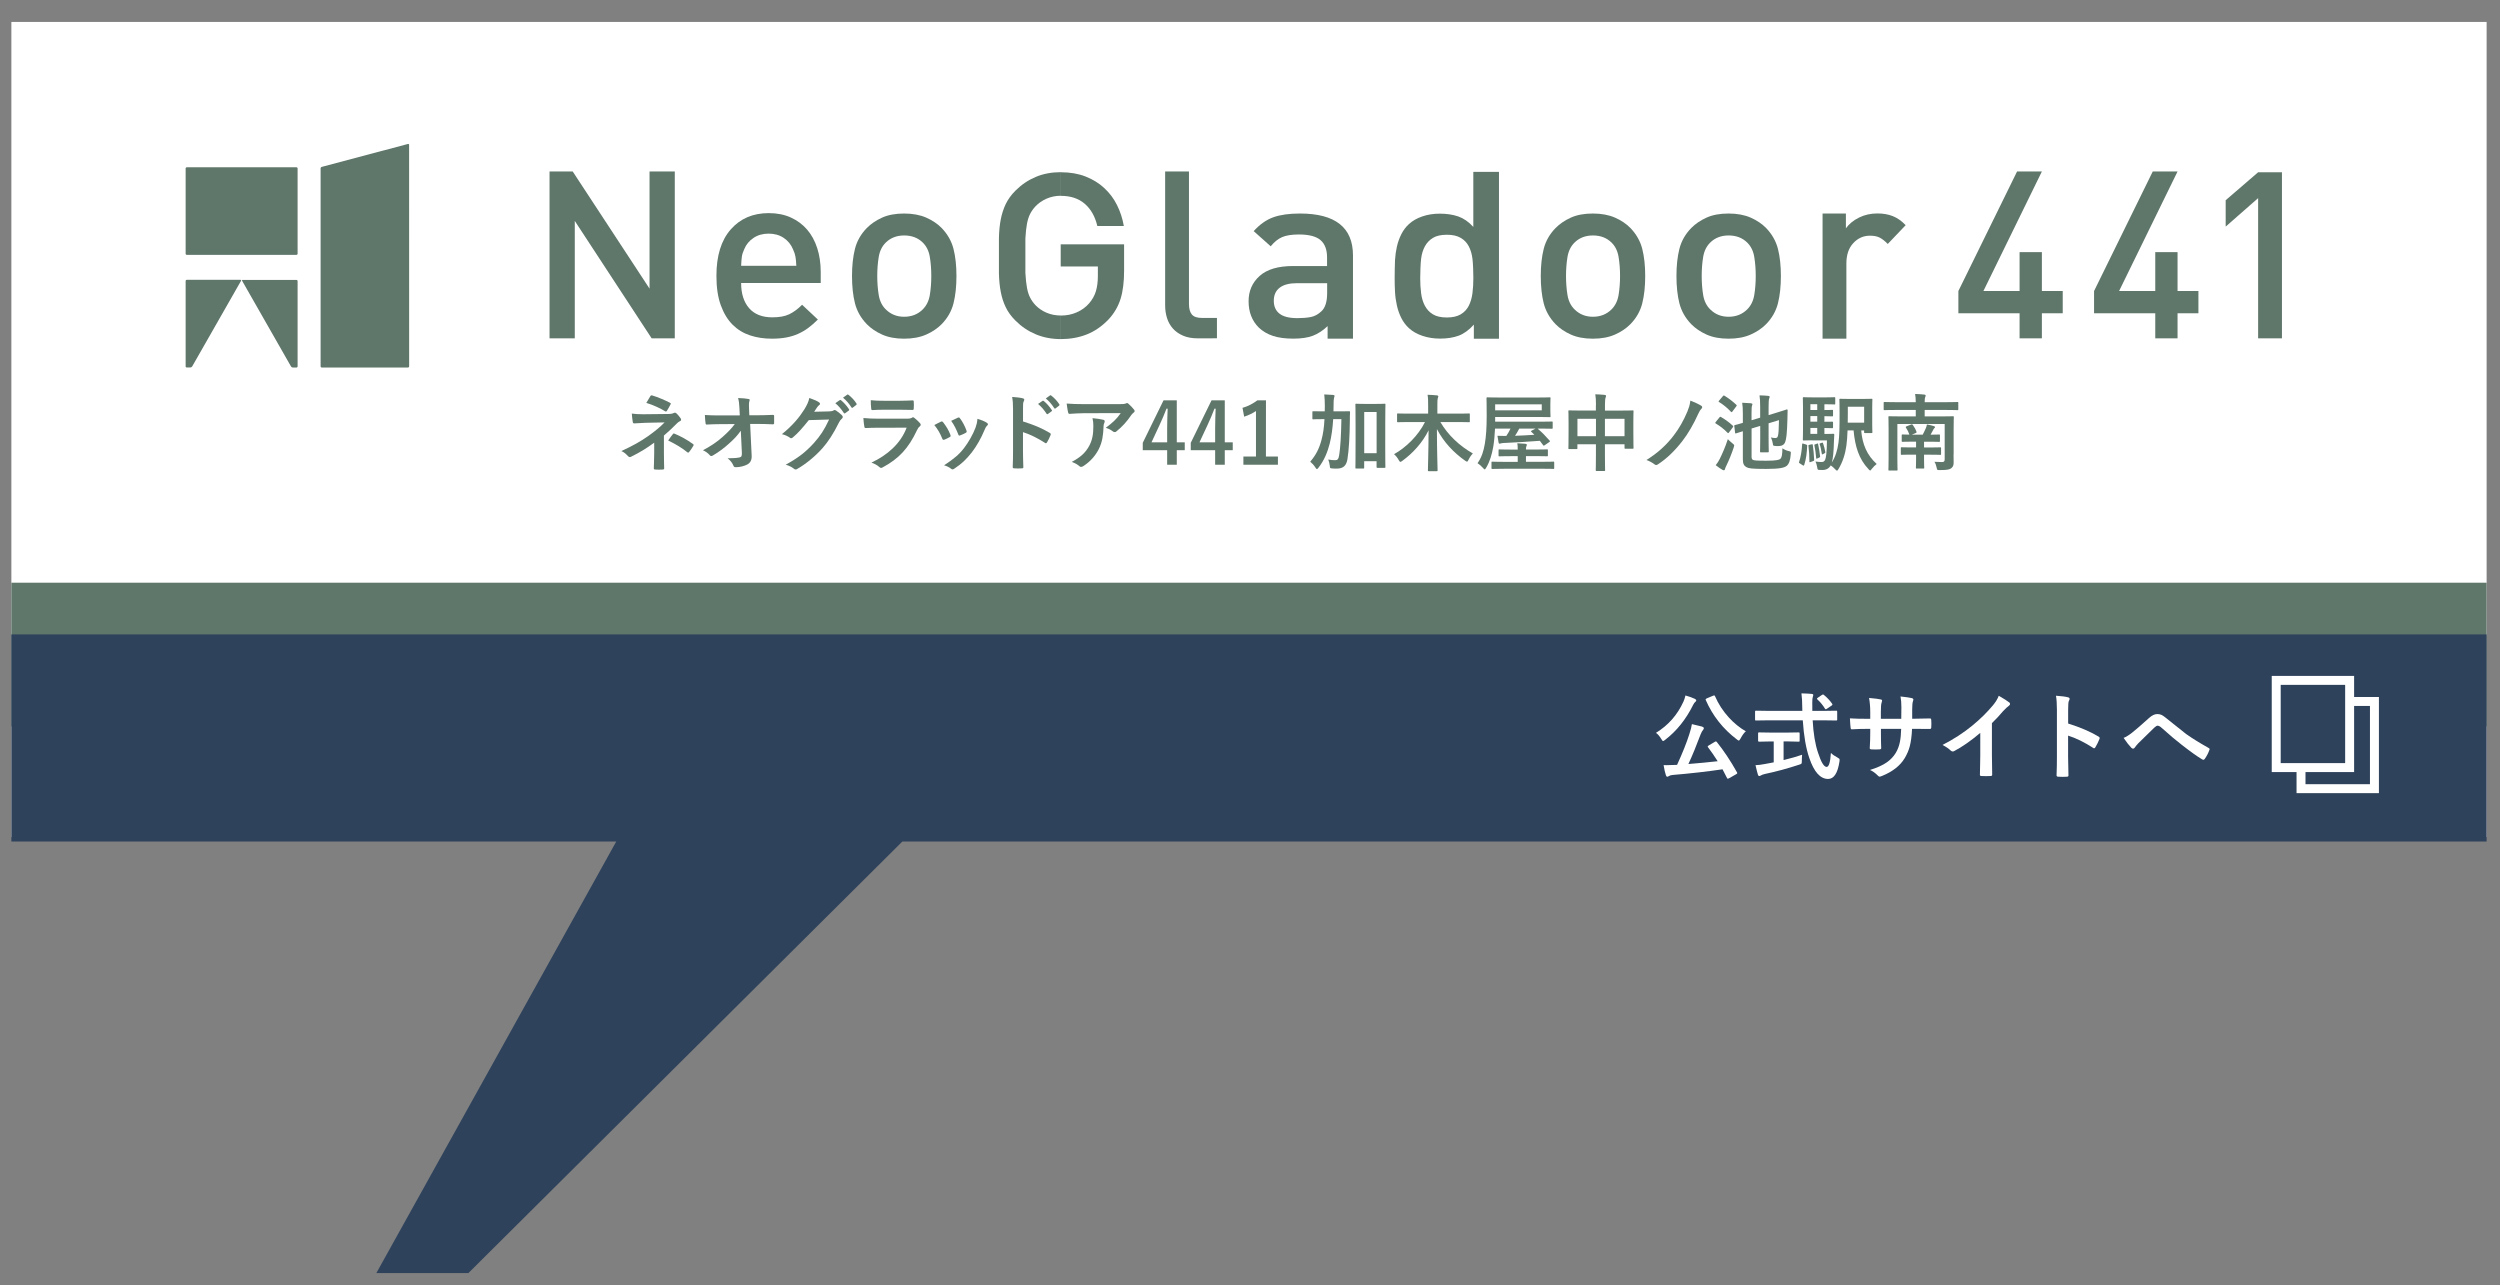 <?xml version="1.0" encoding="utf-8"?>
<!-- Generator: Adobe Illustrator 28.0.0, SVG Export Plug-In . SVG Version: 6.00 Build 0)  -->
<svg version="1.1" id="レイヤー_1" xmlns="http://www.w3.org/2000/svg" xmlns:xlink="http://www.w3.org/1999/xlink" x="0px"
	 y="0px" viewBox="0 0 558.47 287.11" style="enable-background:new 0 0 558.47 287.11;" xml:space="preserve">
<rect x="0" y="0" width="558.47" height="287.11" fill="#808080" stroke="none"/>
<style type="text/css">
	.st0{fill:#FFFFFF;}
	.st1{fill:#5F766A;}
	.st2{fill:#2E425B;}
	.st3{fill:#2E425B;stroke:#FFFFFF;stroke-width:2;stroke-miterlimit:10;}
</style>
<rect x="2.54" y="4.9" class="st0" width="552.94" height="182.09"/>
<rect x="2.54" y="130.17" class="st1" width="552.94" height="32.1"/>
<polygon class="st2" points="555.48,141.71 2.54,141.71 2.54,187.99 137.66,187.99 84.07,284.39 104.63,284.39 201.57,187.99 
	555.48,187.99 "/>
<g>
	<g>
		<path class="st1" d="M145.57,75.58L128.4,49.35v26.23h-5.64V38.3h5.17l17.17,26.18V38.3h5.64v37.28H145.57z"/>
		<path class="st1" d="M165.56,63.22c0,2.38,0.59,4.25,1.78,5.62s2.92,2.05,5.19,2.05c1.55,0,2.8-0.22,3.76-0.68
			c0.95-0.45,1.92-1.16,2.89-2.13l3.52,3.3c-0.72,0.72-1.43,1.34-2.14,1.87c-0.7,0.52-1.46,0.96-2.27,1.33
			c-0.81,0.36-1.7,0.63-2.65,0.81c-0.96,0.18-2.03,0.27-3.22,0.27c-1.73,0-3.35-0.24-4.84-0.73c-1.5-0.49-2.8-1.28-3.91-2.38
			s-1.99-2.55-2.65-4.35c-0.66-1.8-0.98-4-0.98-6.59c0-4.47,1.06-7.92,3.19-10.35s4.96-3.65,8.49-3.65c1.84,0,3.48,0.32,4.92,0.97
			s2.66,1.55,3.65,2.7c0.99,1.15,1.75,2.54,2.27,4.16s0.78,3.41,0.78,5.35v2.43C183.34,63.22,165.56,63.22,165.56,63.22z
			 M177.7,57.35c-0.09-0.52-0.28-1.09-0.57-1.7c-0.43-1.04-1.12-1.88-2.06-2.51c-0.94-0.63-2.06-0.95-3.35-0.95
			c-1.3,0-2.43,0.31-3.38,0.95c-0.96,0.63-1.65,1.47-2.08,2.51c-0.29,0.61-0.47,1.18-0.54,1.7c-0.07,0.52-0.13,1.2-0.16,2.03h12.33
			C177.85,58.55,177.79,57.88,177.7,57.35z"/>
		<path class="st1" d="M213,67.76c-0.44,1.74-1.32,3.3-2.65,4.66c-0.92,0.93-2.07,1.71-3.45,2.32c-1.38,0.61-3.02,0.92-4.93,0.92
			c-1.91,0-3.55-0.31-4.91-0.92s-2.5-1.38-3.42-2.32c-1.32-1.36-2.2-2.92-2.65-4.66c-0.44-1.74-0.66-3.78-0.66-6.11
			c0-2.3,0.22-4.32,0.66-6.06s1.32-3.29,2.65-4.66c0.92-0.93,2.06-1.7,3.42-2.32c1.36-0.61,2.99-0.91,4.91-0.91
			c1.91,0,3.55,0.31,4.93,0.91c1.38,0.61,2.53,1.38,3.45,2.32c1.32,1.37,2.2,2.92,2.65,4.66c0.44,1.74,0.66,3.76,0.66,6.06
			C213.66,63.98,213.44,66.02,213,67.76z M207.71,57.39c-0.22-1.33-0.75-2.41-1.6-3.23c-1.07-1.04-2.44-1.56-4.13-1.56
			c-1.65,0-3.01,0.52-4.08,1.56c-0.85,0.83-1.38,1.9-1.6,3.23c-0.22,1.33-0.33,2.75-0.33,4.26s0.11,2.93,0.33,4.26
			s0.75,2.41,1.6,3.23c1.1,1.08,2.46,1.62,4.08,1.62c1.65,0,3.03-0.54,4.13-1.62c0.84-0.83,1.38-1.9,1.6-3.23s0.33-2.75,0.33-4.26
			S207.93,58.72,207.71,57.39z"/>
		<path class="st1" d="M366.86,67.76c-0.44,1.74-1.32,3.3-2.65,4.66c-0.92,0.93-2.07,1.71-3.45,2.32s-3.02,0.92-4.93,0.92
			s-3.55-0.31-4.91-0.92c-1.36-0.61-2.5-1.38-3.42-2.32c-1.32-1.36-2.2-2.92-2.65-4.66c-0.44-1.74-0.66-3.78-0.66-6.11
			c0-2.3,0.22-4.32,0.66-6.06s1.32-3.29,2.65-4.66c0.92-0.93,2.06-1.7,3.42-2.32c1.36-0.61,2.99-0.91,4.91-0.91
			c1.91,0,3.55,0.31,4.93,0.91c1.38,0.61,2.53,1.38,3.45,2.32c1.32,1.37,2.2,2.92,2.65,4.66c0.44,1.74,0.66,3.76,0.66,6.06
			C367.52,63.98,367.3,66.02,366.86,67.76z M361.57,57.39c-0.22-1.33-0.75-2.41-1.6-3.23c-1.07-1.04-2.44-1.56-4.13-1.56
			c-1.65,0-3.01,0.52-4.08,1.56c-0.85,0.83-1.38,1.9-1.6,3.23c-0.22,1.33-0.33,2.75-0.33,4.26s0.11,2.93,0.33,4.26
			s0.75,2.41,1.6,3.23c1.1,1.08,2.46,1.62,4.08,1.62c1.65,0,3.03-0.54,4.13-1.62c0.84-0.83,1.38-1.9,1.6-3.23s0.33-2.75,0.33-4.26
			S361.79,58.72,361.57,57.39z"/>
		<path class="st1" d="M397.17,67.76c-0.44,1.74-1.32,3.3-2.65,4.66c-0.92,0.93-2.07,1.71-3.45,2.32s-3.02,0.92-4.93,0.92
			s-3.55-0.31-4.91-0.92c-1.36-0.61-2.5-1.38-3.42-2.32c-1.32-1.36-2.2-2.92-2.65-4.66c-0.44-1.74-0.66-3.78-0.66-6.11
			c0-2.3,0.22-4.32,0.66-6.06s1.32-3.29,2.65-4.66c0.92-0.93,2.06-1.7,3.42-2.32c1.36-0.61,2.99-0.91,4.91-0.91
			c1.91,0,3.55,0.31,4.93,0.91c1.38,0.61,2.53,1.38,3.45,2.32c1.32,1.37,2.2,2.92,2.65,4.66c0.44,1.74,0.66,3.76,0.66,6.06
			C397.83,63.98,397.61,66.02,397.17,67.76z M391.88,57.39c-0.22-1.33-0.75-2.41-1.6-3.23c-1.07-1.04-2.44-1.56-4.13-1.56
			c-1.65,0-3.01,0.52-4.08,1.56c-0.85,0.83-1.38,1.9-1.6,3.23c-0.22,1.33-0.33,2.75-0.33,4.26s0.11,2.93,0.33,4.26
			s0.75,2.41,1.6,3.23c1.1,1.08,2.46,1.62,4.08,1.62c1.65,0,3.03-0.54,4.13-1.62c0.84-0.83,1.38-1.9,1.6-3.23s0.33-2.75,0.33-4.26
			S392.1,58.72,391.88,57.39z"/>
		<path class="st1" d="M267.53,75.58c-1.25,0-2.34-0.2-3.26-0.6s-1.68-0.93-2.27-1.6s-1.03-1.44-1.3-2.33
			c-0.28-0.89-0.42-1.82-0.42-2.8V38.3h5.32v29.63c0,1.01,0.21,1.78,0.63,2.3c0.42,0.52,1.16,0.79,2.24,0.79h3.38v4.55L267.53,75.58
			L267.53,75.58z"/>
		<path class="st1" d="M296.57,75.65v-2.8c-1.06,1.01-2.16,1.72-3.29,2.15s-2.59,0.65-4.37,0.65c-1.82,0-3.34-0.21-4.57-0.62
			s-2.28-1.03-3.15-1.86c-1.51-1.51-2.27-3.47-2.27-5.87c0-2.3,0.82-4.18,2.47-5.66c1.64-1.47,4.13-2.21,7.46-2.21h7.6V57.5
			c0-1.72-0.48-3.01-1.45-3.85c-0.96-0.84-2.58-1.27-4.85-1.27c-1.59,0-2.84,0.2-3.74,0.59c-0.91,0.39-1.76,1.08-2.55,2.05
			l-3.8-3.39c1.36-1.51,2.83-2.54,4.4-3.1c1.57-0.56,3.55-0.83,5.93-0.83c7.9,0,11.85,3.12,11.85,9.37v18.59h-5.67V75.65z
			 M296.46,63.26h-6.75c-1.7,0-2.99,0.34-3.86,1.02s-1.3,1.65-1.3,2.91s0.43,2.22,1.28,2.88c0.85,0.67,2.18,1,4,1
			c1.1,0,2.08-0.08,2.95-0.24c0.87-0.16,1.68-0.6,2.44-1.32c0.83-0.79,1.25-2.14,1.25-4.04v-2.21H296.46z"/>
		<path class="st1" d="M329.24,75.65v-3.13c-1.09,1.21-2.22,2.03-3.4,2.47c-1.18,0.43-2.56,0.65-4.13,0.65
			c-1.42,0-2.74-0.21-3.96-0.62s-2.22-0.99-3.01-1.71c-0.71-0.66-1.28-1.42-1.71-2.28c-0.43-0.87-0.76-1.79-0.98-2.78
			s-0.37-2-0.42-3.04c-0.06-1.04-0.08-2.06-0.08-3.06s0.03-3.01,0.08-4.05c0.06-1.04,0.2-2.04,0.42-3.01s0.55-1.89,0.98-2.75
			c0.43-0.87,1-1.63,1.71-2.28c0.79-0.73,1.78-1.3,2.98-1.71c1.2-0.42,2.51-0.62,3.93-0.62c1.54,0,2.9,0.21,4.1,0.62
			c1.2,0.42,2.32,1.19,3.37,2.34v-12.3h5.73v37.28h-5.61V75.65z M328.93,57.81c-0.13-1.06-0.4-1.98-0.82-2.78
			c-0.41-0.8-1.01-1.43-1.8-1.89c-0.79-0.47-1.82-0.7-3.09-0.7c-1.31,0-2.35,0.23-3.12,0.7s-1.37,1.1-1.8,1.89
			c-0.43,0.8-0.71,1.72-0.84,2.78c-0.13,1.06-0.2,3.16-0.2,4.34s0.06,2.29,0.2,3.35c0.13,1.06,0.41,1.99,0.84,2.8
			c0.43,0.81,1.03,1.45,1.8,1.92s1.81,0.7,3.12,0.7c1.27,0,2.3-0.23,3.09-0.7c0.79-0.47,1.39-1.11,1.8-1.92
			c0.41-0.81,0.68-1.75,0.82-2.8c0.13-1.06,0.2-2.17,0.2-3.35S329.07,58.86,328.93,57.81z"/>
		<path class="st1" d="M421.7,54.5c-0.59-0.62-1.17-1.08-1.75-1.39c-0.57-0.31-1.31-0.46-2.22-0.46c-1.46,0-2.7,0.55-3.73,1.66
			s-1.54,2.62-1.54,4.55v16.79h-5.32V47.7h5.21v3.31c0.69-0.98,1.67-1.78,2.92-2.4c1.25-0.62,2.62-0.93,4.12-0.93
			c1.29,0,2.43,0.2,3.44,0.6c1.01,0.4,1.96,1.07,2.87,2.02L421.7,54.5z"/>
		<path class="st1" d="M456.13,69.98v5.6h-4.98v-5.6h-13.67v-4.97l13.11-26.7h5.54l-13.06,26.7h8.08v-8.69h4.98v8.69h4.66v4.97
			H456.13z"/>
		<path class="st1" d="M486.44,69.98v5.6h-4.98v-5.6h-13.67v-4.97l13.11-26.7h5.54l-13.06,26.7h8.08v-8.69h4.98v8.69h4.66v4.97
			H486.44z"/>
		<path class="st1" d="M504.44,75.58V44.26l-7.25,6.36v-5.89l7.25-6.25h5.32v37.1H504.44z"/>
		<g>
			<path class="st1" d="M236.99,70.49c1.27,0,2.44-0.23,3.53-0.71c1.09-0.47,2.01-1.14,2.77-2.01c0.72-0.83,1.23-1.74,1.52-2.71
				c0.29-0.98,0.44-2.1,0.44-3.37v-2.17h-8.3v-4.94h14.16v5.9c0,2.49-0.26,4.59-0.79,6.28c-0.53,1.7-1.42,3.23-2.69,4.6
				c-1.49,1.55-3.12,2.67-4.89,3.36s-3.69,1.03-5.76,1.03 M236.99,38.48c2.06,0,3.9,0.32,5.51,0.95s3.01,1.49,4.18,2.58
				c1.18,1.09,2.13,2.35,2.85,3.8s1.23,3.01,1.52,4.67h-5.92c-0.51-2.14-1.45-3.79-2.82-4.97c-1.38-1.18-3.15-1.76-5.32-1.76"/>
			<path class="st1" d="M229.06,60.98c0.07,1.3,0.19,2.4,0.35,3.28c0.16,0.89,0.4,1.63,0.71,2.23c0.31,0.6,0.7,1.15,1.17,1.66
				c0.69,0.72,1.52,1.29,2.5,1.71s2.05,0.62,3.21,0.62v5.27c-2.03,0-3.89-0.35-5.6-1.06c-1.7-0.71-3.22-1.73-4.56-3.07
				c-0.94-0.94-1.67-1.94-2.17-2.99c-0.51-1.05-0.88-2.19-1.11-3.42c-0.24-1.23-0.37-2.6-0.41-4.1V53.1c0.04-1.5,0.17-2.87,0.41-4.1
				s0.61-2.37,1.11-3.42c0.51-1.05,1.23-2.05,2.17-2.99c1.34-1.34,2.85-2.36,4.54-3.07c1.68-0.71,3.56-1.06,5.62-1.06v5.27
				c-1.16,0-2.23,0.22-3.21,0.65c-0.98,0.43-1.81,1.01-2.5,1.74c-0.47,0.51-0.86,1.06-1.17,1.66s-0.54,1.34-0.71,2.23
				c-0.16,0.89-0.28,1.97-0.35,3.26L229.06,60.98L229.06,60.98z"/>
		</g>
	</g>
	<g>
		<g>
			<g>
				<path class="st1" d="M66.48,56.67c0,0.15-0.12,0.26-0.26,0.26H41.73c-0.15,0-0.26-0.12-0.26-0.26V37.63
					c0-0.15,0.12-0.26,0.26-0.26h24.49c0.15,0,0.26,0.12,0.26,0.26V56.67z"/>
			</g>
			<g>
				<g>
					<g>
						<path class="st1" d="M41.46,81.83c0,0.15,0.12,0.26,0.26,0.26h0.81c0.15,0,0.32-0.1,0.4-0.23l10.91-19.12
							c0.07-0.13,0.01-0.23-0.13-0.23H41.73c-0.15,0-0.26,0.12-0.26,0.26v19.06H41.46z"/>
					</g>
					<g>
						<path class="st1" d="M54.23,62.52c-0.15,0-0.21,0.1-0.13,0.23l10.91,19.12c0.07,0.13,0.25,0.23,0.4,0.23h0.81
							c0.15,0,0.26-0.12,0.26-0.26V62.79c0-0.15-0.12-0.26-0.26-0.26H54.23V62.52z"/>
					</g>
				</g>
			</g>
		</g>
		<g>
			<path class="st1" d="M91.4,81.83c0,0.15-0.12,0.27-0.27,0.27H71.89c-0.15,0-0.27-0.12-0.27-0.27V37.62c0-0.15,0.12-0.3,0.26-0.34
				l19.25-5.12c0.14-0.04,0.26,0.05,0.26,0.2L91.4,81.83L91.4,81.83z"/>
		</g>
	</g>
</g>
<g>
	<path class="st1" d="M148.31,101.28c0,1.67,0.06,2.9,0.06,3.37c0,0.17-0.13,0.24-0.36,0.24c-0.51,0.04-1.1,0.04-1.61,0
		c-0.22,0-0.35-0.07-0.35-0.26c0-0.52,0.09-1.78,0.09-3.33v-2.41c-1.67,1.22-3.07,2.1-5.15,3.13c-0.11,0.06-0.22,0.09-0.32,0.09
		c-0.11,0-0.24-0.06-0.37-0.21c-0.45-0.47-0.84-0.86-1.5-1.14c2.58-1.18,4.32-2.17,6.03-3.37c1.55-1.1,2.66-2.04,3.63-3.03
		l-4.32,0.09c-1.01,0.04-1.7,0.07-2.47,0.13c-0.21,0-0.28-0.11-0.32-0.36c-0.09-0.43-0.15-1.12-0.21-1.83
		c0.81,0.09,1.59,0.17,2.6,0.15l5.43-0.06c0.69,0,1.05-0.08,1.33-0.21c0.11-0.06,0.21-0.08,0.28-0.08c0.11,0,0.21,0.04,0.32,0.15
		c0.3,0.24,0.73,0.82,0.94,1.1c0.07,0.11,0.11,0.22,0.11,0.32c0,0.15-0.09,0.26-0.28,0.34c-0.21,0.09-0.39,0.22-0.6,0.43
		c-0.95,0.97-1.95,1.91-2.96,2.77L148.31,101.28L148.31,101.28z M145.28,88.5c0.11-0.17,0.21-0.22,0.39-0.17
		c1.35,0.39,3.07,1.16,3.97,1.63c0.13,0.08,0.21,0.13,0.21,0.21c0,0.06-0.02,0.11-0.08,0.19c-0.21,0.41-0.45,0.88-0.77,1.38
		c-0.08,0.13-0.15,0.19-0.24,0.19c-0.06,0-0.13-0.02-0.21-0.08c-0.94-0.58-2.56-1.37-4.17-1.85
		C144.76,89.4,145.09,88.78,145.28,88.5z M150.33,96.96c0.13-0.17,0.19-0.15,0.37-0.07c1.29,0.52,2.77,1.33,4.08,2.28
		c0.11,0.08,0.17,0.13,0.17,0.22c0,0.06-0.02,0.13-0.08,0.22c-0.3,0.49-0.54,0.9-0.92,1.35c-0.07,0.09-0.15,0.15-0.22,0.15
		c-0.08,0-0.15-0.06-0.26-0.13c-1.18-0.95-2.38-1.68-4.21-2.58C149.68,97.8,150.09,97.24,150.33,96.96z"/>
	<path class="st1" d="M165.49,96.21c-0.73,1.05-1.5,1.87-2.64,2.88c-0.95,0.88-2.4,1.98-3.54,2.62c-0.17,0.11-0.3,0.17-0.43,0.17
		c-0.11,0-0.22-0.06-0.32-0.19c-0.37-0.45-1.01-0.9-1.53-1.1c1.91-1.05,3.09-1.83,4.36-2.96c1.1-0.97,2-1.87,2.75-2.9l-3.28,0.02
		c-0.97,0-2.02,0.04-2.99,0.09c-0.17,0.02-0.24-0.11-0.26-0.32c-0.07-0.35-0.11-1.12-0.15-1.81c1.12,0.08,2.23,0.09,3.35,0.09h4.45
		l-0.08-1.67c-0.04-0.94-0.13-1.61-0.3-2.21c1.01,0.04,1.78,0.09,2.36,0.21c0.19,0.04,0.24,0.11,0.24,0.22
		c0,0.08-0.04,0.17-0.08,0.28c-0.06,0.22-0.13,0.52-0.07,1.72l0.06,1.42h1.63c1.31,0,2.25-0.04,3.63-0.09
		c0.19,0,0.28,0.09,0.28,0.22c0.02,0.52,0.02,1.1,0,1.63c0,0.15-0.07,0.26-0.26,0.26c-1.37-0.06-2.43-0.09-3.59-0.09h-1.51
		l0.34,7.04c0.06,0.99-0.28,1.61-0.9,1.98c-0.64,0.37-1.72,0.65-2.58,0.65c-0.35,0-0.49-0.07-0.58-0.32
		c-0.3-0.69-0.62-1.12-1.31-1.67c1.4-0.02,2-0.06,2.64-0.19c0.43-0.09,0.58-0.28,0.54-1.1L165.49,96.21z"/>
	<path class="st1" d="M185.28,91.9c0.49-0.02,0.73-0.09,0.94-0.22c0.07-0.06,0.15-0.08,0.24-0.08c0.09,0,0.19,0.04,0.3,0.11
		c0.47,0.3,0.9,0.66,1.27,1.01c0.17,0.15,0.24,0.3,0.24,0.43c0,0.15-0.09,0.28-0.22,0.39c-0.26,0.21-0.45,0.47-0.62,0.81
		c-1.25,2.54-2.45,4.36-3.71,5.78c-1.61,1.82-3.84,3.63-5.69,4.66c-0.11,0.08-0.21,0.09-0.3,0.09c-0.15,0-0.28-0.07-0.43-0.21
		c-0.47-0.37-1.05-0.65-1.78-0.86c2.92-1.61,4.4-2.79,6.23-4.77c1.48-1.65,2.34-2.92,3.46-5.32l-4.53,0.13
		c-1.53,1.89-2.47,2.96-3.54,3.84c-0.13,0.13-0.26,0.21-0.39,0.21c-0.09,0-0.19-0.04-0.28-0.11c-0.47-0.34-1.16-0.67-1.8-0.8
		c2.43-1.98,3.87-3.72,5.03-5.56c0.62-1.05,0.9-1.63,1.1-2.53c1.07,0.38,1.78,0.69,2.19,0.99c0.13,0.09,0.19,0.21,0.19,0.32
		s-0.06,0.22-0.21,0.32c-0.19,0.11-0.32,0.32-0.47,0.51c-0.21,0.32-0.39,0.6-0.62,0.94L185.28,91.9z M187.6,89.38
		c0.09-0.08,0.17-0.06,0.28,0.04c0.58,0.45,1.25,1.2,1.78,2c0.07,0.11,0.07,0.21-0.06,0.3l-0.79,0.58
		c-0.13,0.09-0.22,0.08-0.32-0.06c-0.56-0.86-1.16-1.57-1.89-2.17L187.6,89.38z M189.26,88.16c0.11-0.07,0.17-0.06,0.28,0.04
		c0.69,0.52,1.37,1.27,1.78,1.93c0.07,0.11,0.09,0.22-0.06,0.34l-0.75,0.58c-0.15,0.11-0.24,0.06-0.32-0.06
		c-0.51-0.81-1.1-1.52-1.87-2.15L189.26,88.16z"/>
	<path class="st1" d="M196.17,95.55c-0.94,0-1.87,0.02-2.81,0.07c-0.17,0-0.24-0.11-0.28-0.35c-0.11-0.47-0.15-1.16-0.21-1.89
		c1.07,0.11,2.21,0.15,3.44,0.15h6.42c0.32,0,0.69-0.04,0.99-0.21c0.09-0.07,0.17-0.11,0.24-0.11c0.09,0,0.19,0.06,0.28,0.13
		c0.45,0.35,0.95,0.82,1.25,1.16c0.13,0.13,0.19,0.26,0.19,0.39c0,0.11-0.06,0.24-0.21,0.36c-0.3,0.24-0.43,0.45-0.64,0.88
		c-1.87,3.99-4.02,6.33-7.64,8.27c-0.15,0.07-0.26,0.13-0.37,0.13c-0.13,0-0.26-0.08-0.41-0.22c-0.51-0.45-1.1-0.73-1.74-0.97
		c3.46-1.61,6.51-4.19,7.86-7.8L196.17,95.55z M197.43,91.53c-0.84,0-1.78,0.02-2.56,0.08c-0.19,0-0.24-0.11-0.26-0.41
		c-0.06-0.39-0.09-1.22-0.09-1.8c1.14,0.11,1.7,0.13,3.07,0.13h3.37c1.22,0,2.21-0.06,2.94-0.09c0.17,0,0.22,0.09,0.22,0.3
		c0.04,0.47,0.04,0.99,0,1.46c0,0.32-0.06,0.39-0.34,0.37c-0.62,0-1.5-0.04-2.64-0.04H197.43z"/>
	<path class="st1" d="M210.19,94.2c0.21-0.09,0.34-0.07,0.49,0.13c0.65,0.82,1.25,1.78,1.61,2.77c0.04,0.13,0.08,0.21,0.08,0.28
		c0,0.11-0.08,0.17-0.22,0.26c-0.45,0.26-0.77,0.41-1.2,0.58c-0.26,0.09-0.37,0-0.47-0.26c-0.43-1.08-1.01-2.11-1.76-3.01
		C209.35,94.6,209.8,94.39,210.19,94.2z M220.46,94.45c0.15,0.11,0.24,0.21,0.24,0.32s-0.06,0.21-0.21,0.34
		c-0.28,0.24-0.41,0.62-0.56,0.95c-0.8,1.91-1.78,3.61-2.83,4.98c-1.24,1.57-2.26,2.56-3.86,3.61c-0.15,0.11-0.3,0.21-0.45,0.21
		c-0.09,0-0.21-0.04-0.3-0.13c-0.47-0.37-0.9-0.58-1.59-0.79c2.25-1.48,3.37-2.43,4.49-3.89c0.94-1.22,1.98-3.05,2.53-4.51
		c0.24-0.69,0.35-1.1,0.43-1.98C219.16,93.79,220,94.13,220.46,94.45z M213.97,93.31c0.21-0.09,0.34-0.08,0.49,0.15
		c0.51,0.65,1.14,1.83,1.44,2.73c0.09,0.28,0.06,0.38-0.19,0.51c-0.35,0.21-0.77,0.39-1.29,0.58c-0.21,0.08-0.28-0.02-0.37-0.28
		c-0.43-1.1-0.86-2-1.57-2.99C213.22,93.64,213.65,93.44,213.97,93.31z"/>
	<path class="st1" d="M228.53,94.15c2.28,0.71,4.1,1.44,5.95,2.54c0.21,0.11,0.3,0.24,0.21,0.49c-0.24,0.62-0.54,1.2-0.8,1.63
		c-0.08,0.13-0.15,0.21-0.24,0.21c-0.06,0-0.13-0.02-0.21-0.09c-1.72-1.1-3.41-1.93-4.92-2.4v4.14c0,1.22,0.04,2.32,0.08,3.67
		c0.02,0.22-0.08,0.28-0.34,0.28c-0.54,0.04-1.12,0.04-1.67,0c-0.26,0-0.36-0.06-0.36-0.28c0.06-1.38,0.07-2.49,0.07-3.69v-9.21
		c0-1.4-0.06-2.02-0.19-2.77c0.86,0.06,1.8,0.15,2.34,0.3c0.26,0.06,0.36,0.17,0.36,0.32c0,0.11-0.06,0.26-0.15,0.43
		c-0.13,0.24-0.13,0.71-0.13,1.76V94.15z M232.89,89.55c0.09-0.07,0.17-0.06,0.28,0.04c0.58,0.45,1.25,1.2,1.78,2
		c0.08,0.11,0.08,0.21-0.06,0.3l-0.79,0.58c-0.13,0.09-0.22,0.07-0.32-0.06c-0.56-0.86-1.16-1.57-1.89-2.17L232.89,89.55z
		 M234.56,88.33c0.11-0.08,0.17-0.06,0.28,0.04c0.69,0.52,1.37,1.27,1.78,1.93c0.08,0.11,0.09,0.22-0.06,0.34l-0.75,0.58
		c-0.15,0.11-0.24,0.06-0.32-0.06c-0.51-0.8-1.1-1.52-1.87-2.15L234.56,88.33z"/>
	<path class="st1" d="M242.27,92.3c-1.07,0-2.21,0.08-3.31,0.15c-0.22,0.02-0.3-0.11-0.34-0.28c-0.15-0.52-0.26-1.46-0.34-2.02
		c1.27,0.09,2.3,0.13,3.8,0.13h8.03c0.79,0,1.1-0.04,1.29-0.11c0.09-0.04,0.26-0.13,0.36-0.13c0.15,0,0.3,0.11,0.43,0.26
		c0.41,0.36,0.77,0.75,1.12,1.18c0.09,0.11,0.15,0.22,0.15,0.34c0,0.15-0.09,0.28-0.26,0.39c-0.21,0.15-0.36,0.34-0.51,0.54
		c-0.88,1.33-2.04,2.62-3.29,3.61c-0.11,0.11-0.24,0.17-0.39,0.17s-0.32-0.08-0.45-0.19c-0.47-0.37-0.94-0.58-1.55-0.77
		c1.5-1.12,2.41-1.93,3.35-3.28L242.27,92.3L242.27,92.3z M243.32,99.59c0.71-1.33,0.92-2.6,0.92-4.42c0-0.69-0.04-1.12-0.19-1.76
		c0.92,0.09,1.89,0.22,2.41,0.36c0.24,0.06,0.32,0.19,0.32,0.36c0,0.11-0.04,0.22-0.09,0.34c-0.13,0.26-0.15,0.45-0.17,0.77
		c-0.06,1.81-0.24,3.48-1.1,5.15c-0.73,1.4-1.85,2.73-3.41,3.72c-0.17,0.11-0.34,0.19-0.52,0.19c-0.13,0-0.26-0.06-0.37-0.17
		c-0.45-0.39-0.99-0.69-1.7-0.95C241.45,102.1,242.51,101.09,243.32,99.59z"/>
	<path class="st1" d="M262.88,98.81h1.78v1.76h-1.78v3.24h-2.15v-3.24h-5.45v-1.65l4.64-9.49h2.96V98.81z M260.73,95.67
		c0-1.52,0.06-2.94,0.11-4.38h-0.26c-0.47,1.24-1.01,2.49-1.59,3.74l-1.76,3.78h3.5L260.73,95.67L260.73,95.67z"/>
	<path class="st1" d="M273.6,98.81h1.78v1.76h-1.78v3.24h-2.15v-3.24H266v-1.65l4.64-9.49h2.96V98.81z M271.45,95.67
		c0-1.52,0.06-2.94,0.11-4.38h-0.26c-0.47,1.24-1.01,2.49-1.59,3.74l-1.76,3.78h3.5L271.45,95.67L271.45,95.67z"/>
	<path class="st1" d="M282.79,101.99h2.68v1.82h-7.71v-1.82h2.81V91.81c-0.71,0.49-1.61,0.94-2.64,1.27l-0.37-1.97
		c1.24-0.35,2.34-0.95,3.33-1.68h1.91L282.79,101.99L282.79,101.99z"/>
	<path class="st1" d="M297.82,93.63c-0.13,2.04-0.38,3.87-0.77,5.43c-0.49,1.93-1.22,3.74-2.51,5.41c-0.17,0.21-0.26,0.32-0.35,0.32
		s-0.17-0.09-0.32-0.32c-0.37-0.58-0.77-0.99-1.18-1.33c1.27-1.5,1.98-2.88,2.49-4.77c0.39-1.42,0.6-2.88,0.69-4.74h-0.24
		c-1.59,0-2.13,0.04-2.25,0.04c-0.19,0-0.21-0.02-0.21-0.21v-1.4c0-0.19,0.02-0.19,0.21-0.19c0.11,0,0.65,0.02,2.25,0.02h0.3
		c0.02-0.36,0.02-0.73,0.02-1.14c0-1.16-0.04-1.74-0.13-2.64c0.67,0.02,1.35,0.06,2.02,0.11c0.19,0.04,0.28,0.11,0.28,0.21
		c0,0.13-0.09,0.34-0.13,0.52c-0.06,0.24-0.09,0.71-0.09,1.85c0,0.38,0,0.73-0.02,1.09h1.22c1.61,0,2.15-0.02,2.26-0.02
		c0.19,0,0.22,0.02,0.22,0.21c-0.04,0.64-0.04,1.18-0.04,1.78c-0.04,3.69-0.21,6.66-0.54,8.72c-0.24,1.46-0.97,2.1-2.38,2.1
		c-0.37,0-0.67,0-1.03-0.04c-0.49-0.04-0.49-0.04-0.54-0.64c-0.06-0.49-0.17-0.94-0.34-1.35c0.58,0.11,1.05,0.15,1.55,0.15
		c0.52,0,0.75-0.21,0.9-1.16c0.26-1.63,0.43-4.32,0.49-8.01C299.65,93.63,297.82,93.63,297.82,93.63z M309.44,98.32
		c0,4.88,0.04,5.86,0.04,5.97c0,0.21-0.02,0.22-0.21,0.22h-1.57c-0.17,0-0.19-0.02-0.19-0.22v-1.27h-2.77v1.42
		c0,0.21-0.02,0.22-0.22,0.22H303c-0.21,0-0.22-0.02-0.22-0.22c0-0.11,0.04-1.1,0.04-6.05v-3.41c0-3.42-0.04-4.45-0.04-4.58
		c0-0.19,0.02-0.21,0.22-0.21c0.11,0,0.58,0.04,1.95,0.04h2.38c1.37,0,1.83-0.04,1.95-0.04c0.19,0,0.21,0.02,0.21,0.21
		c0,0.11-0.04,1.14-0.04,4.04v3.88H309.44z M304.75,92.03v9.21h2.77v-9.21H304.75z"/>
	<path class="st1" d="M314.71,94.28c-1.7,0-2.28,0.04-2.4,0.04c-0.21,0-0.22-0.02-0.22-0.22v-1.52c0-0.21,0.02-0.22,0.22-0.22
		c0.11,0,0.69,0.04,2.4,0.04h4.32v-1.78c0-1.05,0-1.7-0.13-2.43c0.71,0.02,1.44,0.06,2.1,0.13c0.17,0.02,0.3,0.09,0.3,0.19
		c0,0.17-0.09,0.34-0.13,0.49c-0.06,0.21-0.08,0.62-0.08,1.57v1.83h4.64c1.7,0,2.28-0.04,2.4-0.04c0.19,0,0.21,0.02,0.21,0.22v1.52
		c0,0.21-0.02,0.22-0.21,0.22c-0.11,0-0.69-0.04-2.4-0.04h-3.97c1.74,2.96,4.27,5.31,7.26,7.02c-0.34,0.34-0.67,0.79-0.95,1.37
		c-0.15,0.3-0.22,0.45-0.36,0.45c-0.09,0-0.21-0.06-0.39-0.19c-2.58-1.8-4.85-4.21-6.33-7.09c0,4.9,0.15,8.5,0.15,9.23
		c0,0.17-0.02,0.19-0.22,0.19h-1.72c-0.21,0-0.22-0.02-0.22-0.19c0-0.71,0.13-4.15,0.15-8.95c-1.37,2.79-3.57,5.17-5.9,6.85
		c-0.21,0.15-0.32,0.21-0.41,0.21c-0.11,0-0.19-0.13-0.36-0.41c-0.3-0.54-0.65-0.97-1.05-1.31c2.71-1.5,5.43-4.19,6.91-7.17
		L314.71,94.28L314.71,94.28z"/>
	<path class="st1" d="M343.98,98.47c-2.62,0.21-5.41,0.37-8.09,0.49c-0.35,0.02-0.47,0.04-0.6,0.09c-0.09,0.04-0.19,0.07-0.28,0.07
		c-0.11,0-0.21-0.07-0.24-0.24c-0.09-0.43-0.19-0.99-0.26-1.53c0.69,0.02,1.33,0.04,1.98,0.04c0.39-0.56,0.69-1.12,0.94-1.65h-3.46
		c-0.06,1.38-0.19,2.84-0.39,4.04c-0.32,1.76-0.73,3.28-1.61,4.74c-0.15,0.22-0.21,0.34-0.3,0.34c-0.08,0-0.17-0.09-0.36-0.3
		c-0.39-0.45-0.88-0.86-1.24-1.09c0.95-1.37,1.35-2.71,1.63-4.36c0.26-1.55,0.41-3.48,0.41-6.2c0-2.64-0.04-3.82-0.04-3.93
		c0-0.21,0.02-0.22,0.19-0.22c0.11,0,0.77,0.04,2.58,0.04h8.74c1.82,0,2.47-0.04,2.58-0.04c0.19,0,0.21,0.02,0.21,0.22
		c0,0.11-0.04,0.43-0.04,1.29v1.44c0,0.84,0.04,1.16,0.04,1.27c0,0.19-0.02,0.21-0.21,0.21c-0.11,0-0.77-0.04-2.58-0.04H334v1.05
		h10.05c1.83,0,2.47-0.04,2.58-0.04c0.21,0,0.22,0.02,0.22,0.21v1.2c0,0.19-0.02,0.21-0.22,0.21c-0.11,0-0.75-0.04-2.58-0.04h-0.58
		c1.01,0.84,1.78,1.65,2.69,2.68c0.13,0.17,0.11,0.21-0.11,0.36l-0.95,0.65c-0.13,0.09-0.19,0.13-0.24,0.13s-0.09-0.04-0.15-0.13
		L343.98,98.47z M335.93,104.72c-1.81,0-2.43,0.04-2.54,0.04c-0.19,0-0.21-0.02-0.21-0.22v-1.2c0-0.19,0.02-0.21,0.21-0.21
		c0.11,0,0.73,0.04,2.54,0.04h3.11v-1.27h-1.54c-1.78,0-2.41,0.04-2.53,0.04c-0.19,0-0.21-0.02-0.21-0.21v-1.12
		c0-0.21,0.02-0.22,0.21-0.22c0.11,0,0.75,0.04,2.53,0.04h1.54v-0.04c0-0.6-0.02-0.97-0.09-1.37c0.58,0.02,1.16,0.06,1.76,0.11
		c0.22,0.02,0.37,0.11,0.37,0.21c0,0.13-0.04,0.21-0.11,0.37c-0.06,0.15-0.09,0.36-0.09,0.65v0.06h2.17c1.8,0,2.4-0.04,2.51-0.04
		c0.21,0,0.22,0.02,0.22,0.22v1.12c0,0.19-0.02,0.21-0.22,0.21c-0.11,0-0.71-0.04-2.51-0.04h-2.17v1.27h3.56
		c1.81,0,2.45-0.04,2.54-0.04c0.19,0,0.21,0.02,0.21,0.21v1.2c0,0.21-0.02,0.22-0.21,0.22c-0.09,0-0.73-0.04-2.54-0.04h-8.51V104.72
		z M344.41,90.33H334v1.33h10.41V90.33z M342.11,96.49c-0.15-0.13-0.17-0.17,0.06-0.3l0.86-0.45h-3.65c-0.3,0.6-0.6,1.12-0.94,1.61
		c1.37-0.06,2.84-0.11,4.32-0.22L342.11,96.49z"/>
	<path class="st1" d="M356.52,90.48c0-1.05-0.04-1.72-0.15-2.4c0.69,0.02,1.44,0.06,2.08,0.13c0.17,0.02,0.32,0.09,0.32,0.22
		s-0.04,0.26-0.09,0.37c-0.09,0.22-0.15,0.64-0.15,1.52v1.4h3.63c1.8,0,2.41-0.04,2.54-0.04c0.19,0,0.21,0.02,0.21,0.21
		c0,0.11-0.04,0.69-0.04,2.32v2.17c0,2.99,0.04,3.54,0.04,3.65c0,0.19-0.02,0.21-0.21,0.21h-1.59c-0.19,0-0.21-0.02-0.21-0.21v-0.79
		h-4.38v2.3c0,2.23,0.04,3.37,0.04,3.46c0,0.19-0.02,0.21-0.21,0.21h-1.67c-0.19,0-0.21-0.02-0.21-0.21c0-0.11,0.04-1.22,0.04-3.42
		v-2.34h-4.14v0.86c0,0.21-0.02,0.22-0.21,0.22h-1.59c-0.19,0-0.21-0.02-0.21-0.22c0-0.11,0.04-0.67,0.04-3.67V94.5
		c0-1.91-0.04-2.51-0.04-2.62c0-0.19,0.02-0.21,0.21-0.21c0.13,0,0.75,0.04,2.54,0.04h3.39v-1.23H356.52z M352.38,97.44h4.14v-3.89
		h-4.14V97.44z M358.52,93.55v3.89h4.38v-3.89H358.52z"/>
	<path class="st1" d="M380.03,90.63c0.15,0.09,0.22,0.21,0.22,0.32s-0.06,0.21-0.13,0.32c-0.34,0.34-0.51,0.64-0.8,1.27
		c-0.9,2.06-2.3,4.45-3.46,5.93c-1.59,2.08-3.5,3.97-5.5,5.26c-0.13,0.09-0.26,0.15-0.39,0.15s-0.26-0.06-0.39-0.17
		c-0.45-0.34-1.09-0.71-1.78-0.95c2.64-1.65,4.53-3.44,6.05-5.43c1.22-1.57,2.26-3.41,3.09-5.39c0.35-0.92,0.54-1.37,0.67-2.45
		C378.47,89.83,379.33,90.2,380.03,90.63z"/>
	<path class="st1" d="M384.07,93.29c0.17-0.21,0.22-0.22,0.39-0.13c0.84,0.49,1.78,1.14,2.6,1.91c0.09,0.08,0.13,0.13,0.13,0.19
		c0,0.04-0.04,0.11-0.11,0.21l-0.82,1.1c-0.15,0.21-0.21,0.24-0.36,0.09c-0.77-0.79-1.61-1.46-2.62-2.06
		c-0.08-0.06-0.11-0.09-0.11-0.15c0-0.04,0.04-0.09,0.09-0.17L384.07,93.29z M384.18,102.5c0.52-1.07,1.2-2.54,1.8-4.4
		c0.26,0.28,0.67,0.65,1.03,0.94c0.28,0.22,0.39,0.32,0.39,0.49c0,0.09-0.04,0.22-0.11,0.43c-0.45,1.38-1.08,2.92-1.68,4.14
		c-0.15,0.28-0.24,0.54-0.28,0.73c-0.04,0.13-0.11,0.22-0.24,0.22c-0.09,0-0.19-0.02-0.34-0.11c-0.43-0.24-0.95-0.6-1.48-1.03
		C383.66,103.43,383.88,103.09,384.18,102.5z M384.87,88.5c0.17-0.19,0.22-0.17,0.37-0.09c0.95,0.58,1.82,1.25,2.62,2
		c0.08,0.08,0.11,0.11,0.11,0.15c0,0.06-0.04,0.11-0.11,0.22l-0.84,1.12c-0.15,0.21-0.19,0.22-0.34,0.09
		c-0.79-0.84-1.76-1.65-2.64-2.17c-0.17-0.11-0.17-0.13,0-0.34L384.87,88.5z M391.27,101.92c0,0.49,0.11,0.69,0.28,0.79
		c0.22,0.15,0.81,0.21,3.03,0.21c2.23,0,2.92-0.19,3.18-0.47c0.24-0.26,0.39-0.79,0.41-2.3c0.41,0.28,0.92,0.51,1.42,0.62
		c0.47,0.11,0.49,0.11,0.45,0.58c-0.09,1.52-0.41,2.28-0.9,2.71c-0.56,0.45-1.63,0.69-4.64,0.69c-3.18,0-3.87-0.11-4.38-0.41
		c-0.47-0.26-0.79-0.65-0.79-1.74v-6.27l-1.5,0.47c-0.19,0.06-0.22,0.02-0.24-0.19l-0.17-1.44c-0.02-0.19,0.02-0.19,0.21-0.24
		c0.15-0.04,0.62-0.13,1.7-0.47v-2.08c0-1.07-0.04-1.7-0.15-2.41c0.64,0.02,1.4,0.06,1.95,0.11c0.24,0.04,0.34,0.13,0.34,0.21
		c0,0.13-0.06,0.22-0.09,0.34c-0.06,0.15-0.11,0.45-0.11,1.57v1.68l1.93-0.58v-2.27c0-1.31-0.04-2.06-0.15-2.71
		c0.71,0.02,1.35,0.04,1.95,0.11c0.19,0.02,0.32,0.09,0.32,0.19c0,0.15-0.06,0.26-0.11,0.41c-0.09,0.22-0.13,0.77-0.13,1.87v1.83
		l1.55-0.47c1.8-0.52,2.4-0.79,2.51-0.8c0.11-0.02,0.19,0.04,0.19,0.17l-0.04,1.89c-0.09,3.48-0.26,4.53-0.49,5.18
		c-0.22,0.64-0.73,0.95-1.55,0.95c-0.24,0-0.52,0-0.79-0.04c-0.36-0.04-0.38-0.04-0.45-0.6c-0.06-0.39-0.19-0.84-0.43-1.29
		c0.41,0.09,0.75,0.13,0.94,0.13c0.37,0,0.51-0.08,0.62-0.39c0.17-0.49,0.22-1.52,0.26-3.61l-2.32,0.71v3.41
		c0,1.83,0.04,2.75,0.04,2.86c0,0.19-0.02,0.21-0.22,0.21h-1.52c-0.19,0-0.21-0.02-0.21-0.21c0-0.11,0.04-1.03,0.04-2.86v-2.83
		l-1.93,0.58v6.2H391.27z"/>
	<path class="st1" d="M403.44,99.3c0.26,0.09,0.26,0.11,0.26,0.32c-0.06,1.5-0.24,2.98-0.65,4.21c-0.07,0.21-0.19,0.21-0.34,0.11
		l-0.65-0.43c-0.22-0.11-0.22-0.17-0.15-0.35c0.37-1.12,0.58-2.4,0.67-3.91c0.02-0.22,0.06-0.21,0.3-0.13L403.44,99.3z M404.9,98.36
		c-1.27,0-1.76,0.04-1.96,0.04c-0.19,0-0.21-0.02-0.21-0.22c0-0.11,0.04-0.81,0.04-2.28v-4.66c0-1.48-0.04-2.17-0.04-2.3
		c0-0.19,0.02-0.21,0.21-0.21c0.21,0,0.69,0.04,1.96,0.04h3.01c1.22,0,1.74-0.04,1.85-0.04c0.19,0,0.21,0.02,0.21,0.21v1.2
		c0,0.19-0.02,0.21-0.21,0.21c-0.11,0-0.64-0.04-1.85-0.04h-0.36v1.29c1.18,0,1.61-0.04,1.72-0.04c0.19,0,0.21,0.02,0.21,0.21v1.03
		c0,0.19-0.02,0.21-0.21,0.21c-0.11,0-0.54-0.02-1.72-0.04v1.25c1.16,0,1.61-0.02,1.72-0.02c0.19,0,0.21,0,0.21,0.19v1.05
		c0,0.19-0.02,0.21-0.21,0.21c-0.11,0-0.54-0.02-1.72-0.04v1.33h0.34c1.18,0,1.53-0.04,1.65-0.04c0.17,0,0.22,0.04,0.21,0.24
		l-0.06,1.24c-0.07,2.68-0.22,4.06-0.49,4.94c0.8-1.25,1.27-2.73,1.5-4.47c0.21-1.52,0.24-3.41,0.24-6.64
		c0-1.93-0.04-2.81-0.04-2.92c0-0.19,0.02-0.21,0.22-0.21c0.11,0,0.6,0.04,2.1,0.04h2.73c1.48,0,1.98-0.04,2.1-0.04
		c0.21,0,0.22,0.02,0.22,0.21c0,0.11-0.04,0.65-0.04,1.87v3.52c0,1.24,0.04,1.72,0.04,1.85c0,0.19-0.02,0.21-0.22,0.21h-1.42
		c-0.19,0-0.21-0.04-0.21-0.22v-0.36h-0.65c0.26,3.11,1.29,5.52,3.46,7.49c-0.34,0.24-0.75,0.67-1.1,1.1
		c-0.17,0.24-0.26,0.35-0.36,0.35s-0.19-0.09-0.37-0.3c-2.15-2.26-3.01-5.09-3.33-8.65h-1.35c-0.04,1.31-0.13,2.36-0.26,3.41
		c-0.24,1.8-0.82,3.67-1.78,5.24c-0.15,0.22-0.22,0.34-0.32,0.34s-0.21-0.11-0.39-0.3c-0.34-0.37-0.69-0.67-1.01-0.88
		c-0.37,0.69-1.03,1.03-1.82,1.03c-0.24,0-0.56,0-0.8-0.02c-0.3-0.04-0.3-0.04-0.41-0.62c-0.08-0.52-0.21-0.9-0.37-1.25
		c0.56,0.08,0.99,0.11,1.38,0.11s0.6-0.15,0.77-0.49c0.21-0.47,0.38-1.57,0.41-4.34h-3.22V98.36z M404.68,99.26
		c0.22-0.04,0.26-0.04,0.28,0.15c0.13,1.05,0.26,2.15,0.3,3.31c0,0.19-0.02,0.21-0.22,0.28l-0.58,0.21
		c-0.22,0.07-0.26,0.07-0.26-0.13c0-1.27-0.08-2.38-0.21-3.44c-0.04-0.21,0-0.22,0.22-0.28L404.68,99.26z M405.95,91.59V90.3h-1.53
		v1.29H405.95z M405.95,94.2v-1.25h-1.53v1.25H405.95z M405.95,96.92v-1.33h-1.53v1.33H405.95z M405.89,99.11
		c0.19-0.08,0.22-0.06,0.26,0.13c0.19,0.82,0.32,1.68,0.43,2.68c0.02,0.17,0,0.22-0.22,0.32l-0.39,0.17
		c-0.21,0.09-0.24,0.09-0.26-0.11c-0.08-0.99-0.21-1.98-0.39-2.79c-0.04-0.19-0.02-0.19,0.19-0.26L405.89,99.11z M407,98.9
		c0.17-0.06,0.19-0.04,0.24,0.11c0.21,0.56,0.37,1.2,0.51,1.96c0.02,0.15,0.02,0.19-0.15,0.28l-0.39,0.21
		c-0.19,0.09-0.22,0.06-0.24-0.09c-0.13-0.84-0.26-1.52-0.47-2.11c-0.06-0.17-0.04-0.19,0.15-0.24L407,98.9z M412.78,90.86v1.65
		c0,0.71,0,1.33-0.02,1.91h3.67v-3.56C416.43,90.86,412.78,90.86,412.78,90.86z"/>
	<path class="st1" d="M436.4,101.49c0,0.66,0.02,1.22,0.02,1.83c0,0.54-0.11,0.92-0.47,1.22c-0.36,0.32-0.82,0.47-2.6,0.47
		c-0.6,0.02-0.62,0.02-0.73-0.56c-0.09-0.47-0.26-0.95-0.49-1.29c0.6,0.04,1.18,0.06,1.67,0.06c0.47,0,0.62-0.15,0.62-0.62v-7.88
		h-10.57v7.71c0,1.61,0.04,2.38,0.04,2.47c0,0.19-0.02,0.21-0.22,0.21h-1.61c-0.19,0-0.21-0.02-0.21-0.21
		c0-0.11,0.04-0.86,0.04-2.54v-6.57c0-1.7-0.04-2.47-0.04-2.6c0-0.19,0.02-0.21,0.21-0.21c0.11,0,0.75,0.04,2.55,0.04h3.35v-1.44
		h-4.62c-1.65,0-2.23,0.04-2.34,0.04c-0.19,0-0.21-0.02-0.21-0.21v-1.4c0-0.19,0.02-0.21,0.21-0.21c0.11,0,0.69,0.04,2.34,0.04h4.62
		c0-0.86-0.06-1.25-0.15-1.83c0.69,0.02,1.42,0.06,2.06,0.13c0.19,0.02,0.3,0.11,0.3,0.21c0,0.15-0.06,0.24-0.11,0.39
		c-0.06,0.17-0.11,0.37-0.11,1.1h4.96c1.65,0,2.23-0.04,2.34-0.04c0.19,0,0.21,0.02,0.21,0.21v1.4c0,0.19-0.02,0.21-0.21,0.21
		c-0.11,0-0.69-0.04-2.34-0.04h-4.96v1.44h3.74c1.81,0,2.43-0.04,2.56-0.04c0.19,0,0.21,0.02,0.21,0.21c0,0.11-0.04,1.01-0.04,2.75
		v5.55H436.4z M429.81,101.56v0.97c0,1.24,0.04,1.8,0.04,1.93c0,0.19-0.02,0.21-0.21,0.21h-1.44c-0.19,0-0.21-0.02-0.21-0.21
		c0-0.13,0.04-0.69,0.04-1.93v-0.97h-0.92c-1.63,0-2.17,0.04-2.28,0.04c-0.19,0-0.21-0.02-0.21-0.21v-1.27
		c0-0.19,0.02-0.21,0.21-0.21c0.11,0,0.65,0.04,2.28,0.04h0.92v-1.29h-0.86c-1.46,0-2.02,0.04-2.13,0.04
		c-0.21,0-0.22-0.02-0.22-0.21v-1.23c0-0.19,0.02-0.21,0.22-0.21c0.09,0,0.54,0.04,1.5,0.04c-0.17-0.52-0.45-1.09-0.77-1.55
		c-0.11-0.17-0.06-0.22,0.17-0.32l0.99-0.39c0.21-0.08,0.24-0.06,0.36,0.09c0.34,0.47,0.62,0.95,0.82,1.5
		c0.08,0.19,0.04,0.22-0.17,0.32l-0.86,0.36h2.43c0.26-0.51,0.56-1.1,0.75-1.57c0.09-0.26,0.17-0.52,0.19-0.71
		c0.64,0.11,1.05,0.21,1.53,0.36c0.19,0.06,0.28,0.13,0.28,0.24c0,0.08-0.04,0.15-0.13,0.21c-0.13,0.09-0.19,0.22-0.26,0.37
		c-0.17,0.32-0.37,0.71-0.6,1.1c1.23,0,1.76-0.04,1.87-0.04c0.21,0,0.22,0.02,0.22,0.21v1.23c0,0.19-0.02,0.21-0.22,0.21
		c-0.11,0-0.67-0.04-2.13-0.04h-1.2v1.29h1.31c1.63,0,2.17-0.04,2.28-0.04c0.19,0,0.21,0.02,0.21,0.21v1.27
		c0,0.19-0.02,0.21-0.21,0.21c-0.11,0-0.65-0.04-2.28-0.04L429.81,101.56L429.81,101.56z"/>
</g>
<g>
	<path class="st0" d="M369.92,163.71c2.74-1.68,4.79-4,6.14-6.97c0.17-0.35,0.31-0.81,0.45-1.38c0.88,0.25,1.58,0.5,2.09,0.75
		c0.21,0.1,0.32,0.22,0.32,0.36c0,0.12-0.06,0.22-0.19,0.31c-0.17,0.12-0.33,0.34-0.49,0.66c-1.6,3.24-3.68,5.84-6.24,7.81
		c-0.25,0.2-0.41,0.3-0.49,0.3s-0.22-0.16-0.4-0.47C370.71,164.43,370.32,163.97,369.92,163.71z M383.51,165.75
		c1.54,1.91,3.05,4.17,4.52,6.79c0.04,0.08,0.06,0.13,0.06,0.17c0,0.06-0.08,0.14-0.25,0.24l-1.6,0.91c-0.12,0.07-0.2,0.1-0.26,0.1
		c-0.07,0-0.13-0.06-0.19-0.17c-0.21-0.43-0.54-1.07-1-1.94c-3.37,0.5-7.09,0.93-11.17,1.27c-0.34,0.03-0.6,0.11-0.8,0.24
		c-0.14,0.1-0.26,0.15-0.36,0.15c-0.15,0-0.25-0.11-0.32-0.34c-0.19-0.57-0.36-1.32-0.51-2.25c0.24,0.01,0.46,0.01,0.64,0.01
		c0.49,0,1.08-0.02,1.77-0.05l0.6-0.02c1.25-2.73,2.16-5.02,2.74-6.87c0.3-0.92,0.49-1.66,0.57-2.23c1.23,0.28,1.99,0.47,2.27,0.55
		c0.27,0.1,0.4,0.22,0.4,0.36c0,0.12-0.06,0.25-0.17,0.38c-0.17,0.18-0.36,0.52-0.56,1.02c-0.95,2.54-1.85,4.74-2.72,6.6
		c2.27-0.18,4.45-0.39,6.54-0.62c-0.76-1.19-1.48-2.24-2.17-3.14c-0.05-0.06-0.07-0.11-0.07-0.15c0-0.06,0.08-0.13,0.25-0.24
		l1.34-0.8c0.14-0.08,0.22-0.11,0.25-0.11S383.42,165.66,383.51,165.75z M390,163.37c-0.37,0.29-0.76,0.82-1.18,1.6
		c-0.17,0.31-0.3,0.47-0.4,0.47c-0.07,0-0.22-0.09-0.45-0.28c-3.08-2.34-5.38-5.26-6.92-8.77c-0.03-0.07-0.04-0.12-0.04-0.16
		c0-0.06,0.09-0.13,0.26-0.22l1.42-0.6c0.11-0.05,0.19-0.07,0.24-0.07c0.06,0,0.12,0.06,0.19,0.19c0.74,1.73,1.78,3.33,3.13,4.8
		C387.38,161.56,388.64,162.58,390,163.37z"/>
	<path class="st0" d="M395,160.91l-2.73,0.04c-0.1,0-0.16-0.01-0.18-0.04c-0.02-0.02-0.03-0.1-0.03-0.22v-1.67
		c0-0.13,0.01-0.21,0.03-0.23c0.02-0.02,0.08-0.03,0.18-0.03l2.73,0.04h7.62l-0.02-0.87c0-1.14-0.06-2.15-0.18-3.04
		c1.08,0.03,1.85,0.07,2.31,0.12c0.23,0.03,0.34,0.11,0.34,0.26c0,0.03-0.04,0.18-0.12,0.45c-0.08,0.21-0.11,0.66-0.11,1.33
		c0,0.17,0,0.45,0.01,0.82v0.93h2.61l2.72-0.04c0.11,0,0.18,0.02,0.2,0.05c0.02,0.03,0.03,0.1,0.03,0.21v1.67
		c0,0.12-0.01,0.2-0.04,0.23c-0.02,0.02-0.08,0.03-0.19,0.03l-2.72-0.04h-2.53c0.16,2.96,0.56,5.38,1.21,7.27
		c0.68,2.09,1.31,3.14,1.91,3.14c0.5,0,0.82-1.04,0.95-3.11c0.3,0.3,0.76,0.63,1.38,0.96c0.26,0.14,0.41,0.24,0.47,0.3
		c0.07,0.07,0.1,0.17,0.1,0.29c0,0.06-0.01,0.2-0.04,0.4c-0.4,2.58-1.25,3.87-2.56,3.85c-1.73-0.02-3.12-1.58-4.17-4.67
		c-0.74-2.13-1.23-4.94-1.46-8.43L395,160.91L395,160.91z M399.26,165.62h-0.83v4.17c1.61-0.39,2.99-0.79,4.14-1.19
		c-0.04,0.39-0.06,0.83-0.06,1.34c0,0.37-0.03,0.59-0.09,0.66c-0.06,0.06-0.23,0.14-0.54,0.23c-2.51,0.83-5.04,1.52-7.6,2.06
		c-0.44,0.1-0.73,0.21-0.89,0.32c-0.18,0.1-0.31,0.15-0.38,0.15c-0.14,0-0.24-0.09-0.3-0.28c-0.13-0.39-0.31-1.11-0.55-2.15
		c0.57-0.01,1.25-0.1,2.03-0.25l2.04-0.38v-4.67h-0.73l-2.52,0.05c-0.16,0-0.24-0.07-0.24-0.22v-1.59c0-0.12,0.01-0.2,0.04-0.23
		c0.03-0.02,0.09-0.03,0.2-0.03l2.52,0.04h3.76l2.51-0.04c0.12,0,0.19,0.02,0.22,0.05c0.02,0.03,0.03,0.1,0.03,0.21v1.59
		c0,0.1-0.01,0.17-0.04,0.19s-0.1,0.03-0.21,0.03L399.26,165.62z M407.46,155.26c0.69,0.56,1.3,1.21,1.82,1.95
		c0.05,0.07,0.07,0.13,0.07,0.18c0,0.07-0.07,0.15-0.22,0.25l-1.01,0.68c-0.12,0.08-0.21,0.12-0.27,0.12s-0.13-0.06-0.2-0.17
		c-0.43-0.72-0.98-1.39-1.66-2.02c-0.07-0.07-0.1-0.12-0.1-0.17c0-0.06,0.07-0.13,0.2-0.22l0.89-0.61c0.12-0.08,0.21-0.12,0.25-0.12
		C407.3,155.14,407.37,155.18,407.46,155.26z"/>
	<path class="st0" d="M427.17,160.55h0.75c1.16,0,2.23-0.02,3.2-0.06c0.03,0,0.04,0,0.05,0c0.15,0,0.23,0.11,0.25,0.34
		c0.02,0.27,0.03,0.55,0.03,0.83c0,0.29-0.01,0.57-0.03,0.84c-0.02,0.23-0.11,0.34-0.28,0.34c-0.01,0-0.04,0-0.08,0l-3.06-0.02
		h-0.87c-0.07,1.6-0.25,2.92-0.53,3.97c-0.25,0.9-0.62,1.76-1.11,2.57c-1.01,1.68-2.68,3-5.01,3.95c-0.3,0.12-0.5,0.19-0.6,0.19
		c-0.11,0-0.24-0.08-0.39-0.24c-0.56-0.57-1.15-1-1.76-1.26c1.6-0.5,2.85-1.06,3.76-1.7c0.8-0.56,1.46-1.25,1.97-2.06
		c0.44-0.72,0.75-1.52,0.94-2.42c0.17-0.79,0.27-1.79,0.3-3h-4.52v0.77c0,1.6,0.02,2.77,0.06,3.51c0.01,0.18-0.11,0.28-0.36,0.3
		c-0.27,0.02-0.57,0.03-0.9,0.03s-0.64-0.01-0.92-0.03c-0.26-0.02-0.38-0.1-0.38-0.25c0-0.01,0-0.03,0-0.05
		c0.08-1.2,0.11-2.36,0.11-3.47v-0.81h-0.64c-1.23,0-2.4,0.03-3.5,0.1c-0.15,0-0.23-0.13-0.25-0.4c-0.04-0.22-0.09-0.91-0.15-2.05
		c0.99,0.07,2.29,0.1,3.9,0.1h0.64v-1.54c0-1.1-0.09-2.14-0.26-3.12c1.41,0.13,2.27,0.24,2.59,0.33c0.21,0.04,0.32,0.14,0.32,0.3
		c0,0.08-0.04,0.22-0.12,0.45c-0.1,0.26-0.16,0.94-0.16,2.04v1.54h4.56l0.02-2.08c0.01-0.1,0.01-0.24,0.01-0.44
		c0-1-0.07-1.82-0.2-2.47c1.3,0.14,2.13,0.26,2.49,0.36c0.26,0.06,0.38,0.17,0.38,0.33c0,0.1-0.03,0.23-0.09,0.38
		c-0.11,0.31-0.17,0.93-0.17,1.87v2.03H427.17z"/>
	<path class="st0" d="M444.97,161.54v7.03c0,1.24,0.02,2.72,0.06,4.42c0,0.03,0,0.06,0,0.06c0,0.2-0.11,0.3-0.32,0.3
		c-0.35,0.02-0.7,0.03-1.06,0.03s-0.71-0.01-1.06-0.03c-0.2,0-0.3-0.09-0.3-0.27c0-0.01,0-0.04,0-0.07
		c0.01-0.33,0.02-1.12,0.05-2.35c0.02-0.81,0.03-1.48,0.03-2v-4.94c-2.14,1.8-4.08,3.15-5.84,4.07c-0.1,0.06-0.2,0.08-0.32,0.08
		c-0.15,0-0.3-0.07-0.45-0.21c-0.4-0.4-1.01-0.82-1.82-1.25c2.51-1.29,4.74-2.74,6.69-4.35c1.73-1.42,3.23-2.9,4.52-4.44
		c0.62-0.73,1.07-1.45,1.35-2.19c1.12,0.63,1.9,1.13,2.35,1.49c0.11,0.08,0.17,0.18,0.17,0.31c0,0.19-0.1,0.34-0.3,0.47
		c-0.31,0.21-0.73,0.6-1.26,1.17C446.73,159.75,445.9,160.64,444.97,161.54z"/>
	<path class="st0" d="M462.01,161.63c2.67,0.84,4.92,1.8,6.75,2.89c0.19,0.1,0.28,0.22,0.28,0.36c0,0.06-0.01,0.12-0.04,0.19
		c-0.26,0.66-0.57,1.28-0.91,1.85c-0.09,0.16-0.18,0.24-0.28,0.24c-0.08,0-0.16-0.03-0.24-0.1c-1.99-1.28-3.85-2.19-5.58-2.73v4.7
		c0,0.77,0.03,2.16,0.08,4.16c0,0.03,0,0.05,0,0.06c0,0.17-0.13,0.26-0.38,0.26c-0.32,0.02-0.63,0.03-0.94,0.03
		c-0.32,0-0.63-0.01-0.94-0.03c-0.27,0-0.4-0.11-0.4-0.32c0.06-1.37,0.08-2.76,0.08-4.18v-10.45c0-1.29-0.07-2.34-0.21-3.14
		c1.24,0.08,2.13,0.2,2.65,0.34c0.27,0.06,0.4,0.18,0.4,0.36c0,0.12-0.06,0.28-0.18,0.49c-0.1,0.19-0.15,0.85-0.15,1.99v3.03H462.01
		z"/>
	<path class="st0" d="M474.39,164.84c0.56-0.23,1.18-0.61,1.87-1.15c0.86-0.68,2.12-1.77,3.8-3.29c0.65-0.59,1.26-0.89,1.85-0.89
		c0.37,0,0.7,0.07,0.97,0.2c0.23,0.11,0.53,0.31,0.87,0.59c2.9,2.31,4.42,3.53,4.58,3.65c1.27,0.91,2.94,1.95,5.02,3.12
		c0.17,0.07,0.25,0.17,0.25,0.3c0,0.05-0.01,0.1-0.04,0.15c-0.28,0.77-0.63,1.43-1.04,2c-0.1,0.14-0.2,0.21-0.29,0.21
		s-0.18-0.03-0.3-0.1c-1.03-0.6-2.56-1.69-4.58-3.27c-1.05-0.79-2.54-2.05-4.46-3.76c-0.34-0.32-0.65-0.49-0.93-0.49
		c-0.16,0-0.4,0.15-0.73,0.45l-3.57,3.49c-0.35,0.38-0.6,0.69-0.76,0.93c-0.11,0.17-0.24,0.26-0.38,0.26c-0.15,0-0.28-0.06-0.4-0.19
		C475.64,166.56,475.06,165.83,474.39,164.84z"/>
</g>
<rect x="514.02" y="156.7" class="st3" width="16.4" height="19.48"/>
<rect x="508.48" y="151.99" class="st3" width="16.4" height="19.48"/>
</svg>
